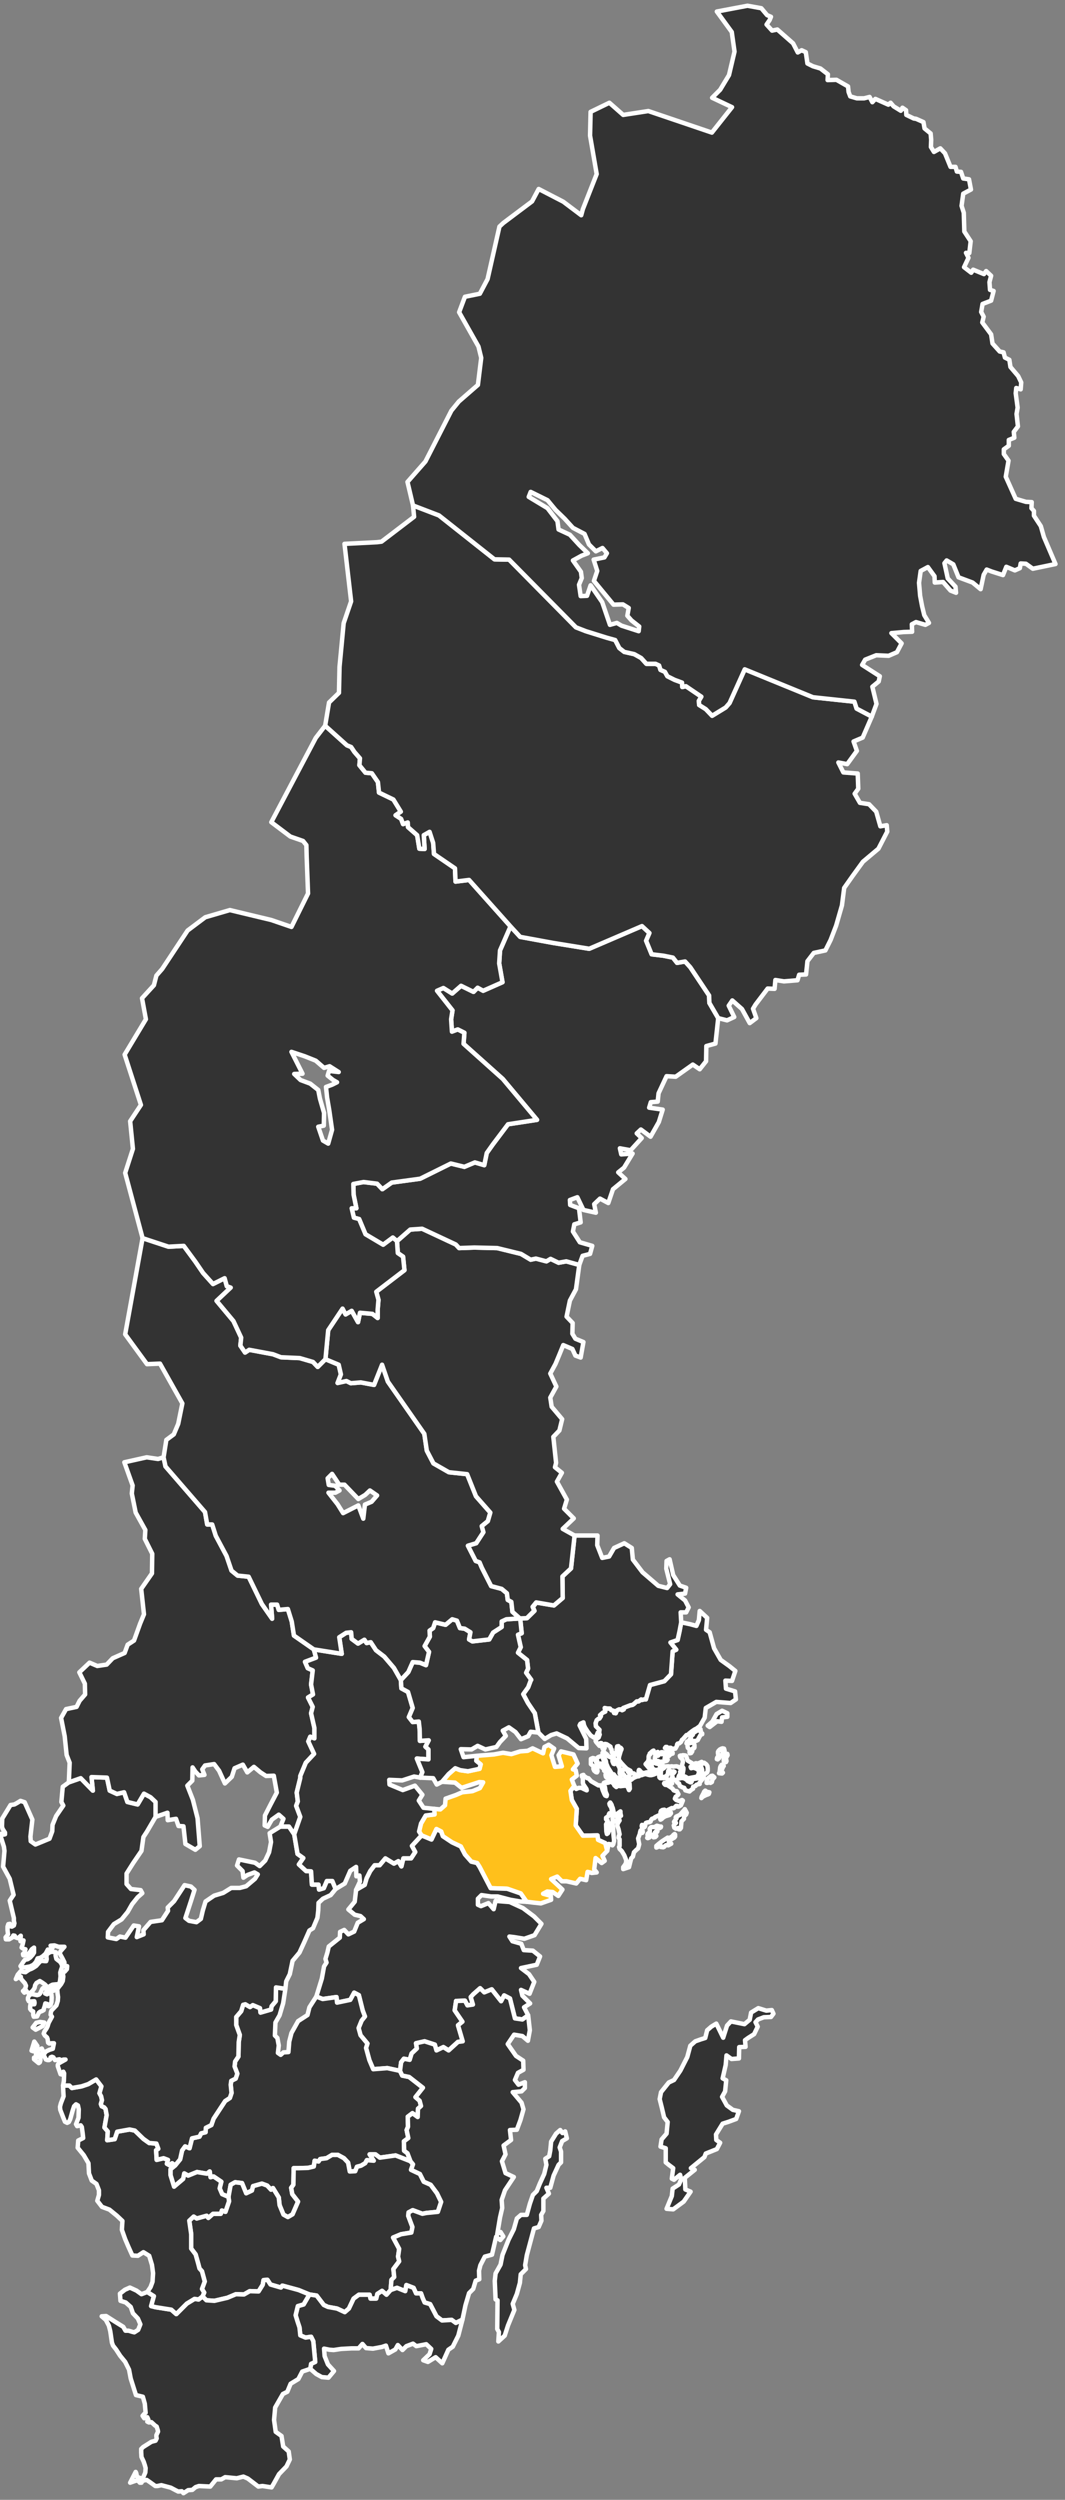 <?xml version="1.0" encoding="UTF-8" standalone="no"?>
<!DOCTYPE svg PUBLIC "-//W3C//DTD SVG 1.1//EN" "http://www.w3.org/Graphics/SVG/1.1/DTD/svg11.dtd">
<svg width="100%" height="100%" viewBox="0 0 240 563" version="1.1" xmlns="http://www.w3.org/2000/svg" xmlns:xlink="http://www.w3.org/1999/xlink" xml:space="preserve" xmlns:serif="http://www.serif.com/" style="fill-rule:evenodd;clip-rule:evenodd;stroke-linecap:square;stroke-linejoin:round;">
    <rect x="0" y="0" width="240" height="563" fill="#808080" stroke="none"/>
    <g id="AB">
        <path id="polygon89" d="M139.07,408.507L138.945,408.756L139.132,409.503L139.07,410.001L138.447,410.25L138.137,410.188L138.074,409.565L138.074,409.005L138.323,408.258L138.074,407.137L137.949,406.888L137.825,406.453L137.639,406.141L137.514,405.955L137.327,406.204L137.39,406.515L137.763,407.137L137.888,407.822L137.888,408.196L137.7,408.382L137.514,408.445L137.327,408.382L137.202,408.631L137.327,408.818L136.767,409.254L136.58,409.378L136.58,409.752L136.892,410.001L136.953,410.188L136.58,410.872L136.643,412.49L136.767,413.051L137.016,412.864L137.327,412.117L137.39,411.619L137.451,410.872L137.763,410.623L138.074,410.872L138.137,411.37L138.261,413.362L138.385,414.607L138.198,415.354L138.012,415.603L137.576,415.354L137.141,415.292L136.829,416.848L136.394,415.105L134.775,414.358L134.651,413.362L131.351,413.425L129.733,411.121L129.982,407.386L128.861,405.394L128.551,403.341L129.422,402.22L129.857,402.905L130.418,402.656L131.04,402.656L131.538,402.905L132.223,403.216L132.161,402.905L131.414,401.784L131.351,401.473L131.351,400.415L131.165,400.166L131.102,399.855L131.476,399.73L131.6,400.041L131.787,400.104L132.347,400.477L132.596,400.477L133.219,401.162L134.837,402.096L135.335,402.096L135.584,402.407L135.833,403.216L136.206,404.088L136.394,404.398L136.704,404.523L136.767,404.212L136.455,403.465L136.331,402.531L136.269,402.345L136.082,402.158L135.957,401.909L136.082,401.535L136.518,401.349L136.704,401.535L137.141,401.473L137.141,401.224L137.763,401.349L138.261,401.66L138.447,402.096L138.883,402.469L139.319,402.158L139.817,402.282L140.315,402.22L141.062,402.158L141.435,402.407L141.622,402.843L141.747,403.154L141.933,402.843L141.871,401.722L141.747,401.473L141.871,401.037L142.306,400.788L142.68,400.477L143.053,400.29L143.49,400.104L143.988,400.041L144.174,399.855L144.61,399.792L145.108,399.606L145.606,399.543L145.917,399.357L145.668,399.17L146.166,399.108L146.539,399.482L146.851,399.543L147.162,399.357L147.1,399.108L146.851,398.672L146.29,398.237L145.482,397.302L146.041,396.68L146.166,396.182L146.166,395.622L146.228,395.373L146.539,395.062L146.415,394.937L147.037,394.377L147.286,394.253L147.411,394.688L147.473,394.875L147.722,394.875L148.22,394.564L148.345,394.688L148.345,395.373L148.22,395.435L147.784,395.311L147.66,395.559L147.598,396.057L147.598,396.431L148.033,396.618L148.345,396.618L148.656,396.804L149.839,396.68L150.274,396.555L150.461,396.306L150.274,396.12L149.839,396.182L149.776,395.996L150.025,395.871L150.088,395.684L149.776,395.311L149.59,395.062L148.967,395.062L148.905,394.875L149.029,394.626L149.341,394.626L149.714,394.751L150.15,394.626L150.337,394.439L150.461,394.128L150.337,393.879L150.088,393.817L149.839,393.692L150.025,393.443L150.274,393.443L150.461,393.63L150.647,393.755L150.896,393.63L151.145,393.63L151.27,393.879L151.643,393.817L151.892,393.879L152.204,393.817L152.578,393.132L152.578,392.883L152.702,392.696L153.076,392.634L153.449,392.323L153.698,391.825L153.884,391.7L154.694,390.767L155.067,390.704L155.254,390.455L155.876,389.957L156.499,389.522L156.997,389.273L157.744,388.712L158.802,386.845L159.051,384.667L161.417,383.298L164.653,383.547L165.836,382.737L165.649,380.932L163.595,380.31L163.47,378.504L164.964,378.567L165.711,376.326L164.404,375.267L162.412,373.836L160.919,371.222L159.923,367.612L159.113,367.051L159.362,364.375L157.682,362.818L157.495,364.873L156.935,366.179L155.565,365.806L153.511,365.371L153.137,367.363L152.702,369.354L151.084,369.914L152.39,371.533L151.582,371.906L151.208,377.073L149.714,378.629L146.477,379.5L145.543,382.737L145.108,382.737L144.672,382.861L144.486,382.737L143.925,383.173L143.49,383.173L142.804,383.795L142.494,383.982L142.058,384.044L140.439,384.667L140.564,384.978L140.19,385.165L139.941,384.978L139.506,384.978L139.008,385.227L138.759,385.849L138.385,385.787L138.261,385.289L137.763,385.165L137.451,384.791L136.892,384.791L136.269,384.667L136.394,385.476L135.833,385.725L135.21,386.285L135.398,386.534L135.086,387.032L134.837,387.094L134.463,387.406L134.215,388.09L134.277,388.775L135.086,389.584L135.024,390.145L135.024,390.394L135.149,390.643L134.9,391.327L134.588,391.514L134.339,391.825L134.215,392.074L134.339,392.323L135.086,393.194L135.273,393.132L135.149,392.821L135.273,392.572L135.522,392.572L135.708,392.759L135.708,393.568L135.833,393.879L136.145,393.879L136.269,393.63L136.082,393.381L136.02,393.132L136.331,392.759L136.704,392.821L137.202,393.132L137.576,393.381L137.639,393.755L137.825,394.004L137.888,394.688L138.261,394.813L138.51,394.875L138.51,395.124L138.759,395.186L139.008,394.813L138.945,394.004L139.07,393.319L139.381,393.257L139.568,393.879L139.879,393.63L140.066,393.879L140.004,394.128L139.941,394.19L139.879,394.377L139.506,395.622L139.443,396.182L139.568,396.494L139.755,396.743L140.004,397.053L140.688,397.8L141.249,398.361L142.058,398.796L142.245,399.17L142.431,399.357L142.867,399.419L143.178,399.792L143.49,399.792L143.739,399.668L143.925,399.233L143.925,398.796L143.988,398.61L144.112,398.672L144.486,399.108L144.859,399.294L145.233,399.294L145.668,399.17L145.606,399.543L145.917,399.668L146.415,399.792L146.788,399.792L147.286,399.668L147.971,399.357L148.407,399.108L148.531,399.108L148.531,399.606L148.594,400.29L148.78,400.477L149.59,400.477L149.963,400.415L150.274,400.539L150.461,400.913L150.586,401.224L151.084,401.286L151.394,401.411L151.457,401.66L151.27,401.784L150.835,401.722L150.088,401.535L149.714,401.535L149.652,401.66L149.714,401.784L149.901,401.971L150.398,402.033L151.519,402.78L151.831,403.216L152.141,403.341L152.515,403.403L152.888,404.088L152.702,404.337L152.266,404.647L152.08,405.084L152.39,405.394L153.076,405.643L153.386,405.519L153.698,405.394L153.884,405.519L153.449,406.578L153.137,406.764L152.888,406.888L152.702,406.888L152.578,406.702L152.39,406.702L151.892,407.2L151.706,407.262L151.394,407.2L151.145,407.325L150.523,407.635L150.212,408.196L151.145,408.133L151.208,408.382L150.896,408.756L149.901,409.067L149.403,409.378L149.092,409.69L148.843,409.814L148.78,409.627L148.78,409.378L149.092,409.067L149.341,408.88L149.341,408.756L149.216,408.569L149.341,408.32L149.59,408.196L149.776,408.133L149.963,407.947L149.963,407.76L149.714,407.573L149.278,407.635L148.967,407.822L148.843,408.133L148.967,408.32L148.905,408.569L148.531,408.818L147.598,409.254L147.473,409.441L146.913,409.627L146.726,409.876L146.602,410.25L146.353,410.374L145.855,410.437L145.543,410.561L145.419,410.935L145.357,411.308L145.233,411.494L144.984,411.433L144.921,411.059L144.672,410.997L144.61,411.246L144.796,412.241L144.859,412.615L144.735,412.802L144.61,412.802L144.486,412.429L144.361,412.241L144.237,412.678L144.174,413.051L143.8,414.047L144.049,415.354L143.8,416.288L143.365,416.661L142.867,417.159L142.618,418.155L142.245,418.529L141.747,420.521L140.439,420.956L140.439,420.521L140.813,420.023L141.062,419.586L141.124,418.964L140.688,417.844L140.128,416.91L139.63,416.412L139.506,415.976L139.63,415.727L139.63,414.233L139.381,413.86L139.443,413.549L139.63,413.113L139.381,411.931L139.132,411.246L139.132,410.872L139.381,410.374L139.63,410.001L139.506,409.565L139.63,409.067L139.941,408.943L139.817,408.382L139.817,407.947L139.07,408.507Z" style="fill:rgb(51,51,51);stroke:white;stroke-width:1px;"/>
        <path id="polygon91" d="M153.574,398.547L153.574,398.859L153.262,399.045L153.449,399.17L153.386,399.357L153.013,399.917L152.888,400.29L153.076,400.539L153.698,400.415L154.258,400.539L154.756,400.851L154.943,401.1L155.565,401.411L155.752,401.411L155.876,401.224L155.565,400.975L155.565,400.788L157.059,400.539L158.49,400.104L158.615,400.29L157.619,401.535L157.682,401.784L157.308,401.847L156.935,401.971L156.748,402.22L156.188,402.407L156.188,402.843L155.876,403.029L155.565,403.278L155.378,403.465L154.445,403.216L154.196,402.656L153.76,402.531L153.2,402.22L153.013,401.66L152.639,401.473L152.204,400.851L151.519,400.851L151.27,400.664L151.394,400.477L151.582,400.29L151.457,399.73L151.519,399.543L151.831,399.294L152.017,399.045L151.768,398.921L151.394,398.984L151.145,398.859L150.586,398.796L150.523,399.419L150.398,399.73L150.15,399.979L149.714,400.228L149.216,400.166L148.967,400.041L148.905,399.855L148.905,399.543L148.967,398.61L149.465,398.298L149.652,398.174L149.714,397.863L150.586,397.8L150.959,397.863L151.394,397.8L151.706,397.863L152.453,397.8L152.888,397.925L153.574,398.547Z" style="fill:rgb(51,51,51);stroke:white;stroke-width:1px;"/>
        <path id="polygon93" d="M153.76,397.302L153.698,397.614L153.76,397.8L153.884,397.988L154.009,398.174L154.009,398.547L153.823,399.606L153.823,399.917L154.072,400.104L154.382,400.104L155.129,400.539L155.503,400.415L156.561,400.228L157.059,400.104L157.308,399.792L157.495,399.294L157.495,398.984L157.308,398.547L156.81,398.298L156.25,398.112L155.752,398.237L155.627,397.925L156.063,397.863L156.499,397.8L156.748,397.863L156.935,397.8L157.184,397.614L157.184,397.365L156.997,397.116L156.748,397.116L156.374,397.365L154.943,396.494L154.631,395.498L154.507,395.373L154.072,395.311L153.823,395.311L153.574,395.435L153.386,395.373L153.2,395.435L153.262,395.684L153.386,395.871L153.635,395.996L153.76,396.245L153.884,396.555L153.884,396.929L153.76,397.302Z" style="fill:rgb(51,51,51);stroke:white;stroke-width:1px;"/>
        <path id="polygon95" d="M139.319,400.415L138.759,400.228L138.447,399.792L138.323,399.606L137.949,399.606L137.576,398.984L137.016,398.112L136.643,397.241L136.518,396.555L135.957,395.435L135.833,395L135.771,394.813L135.833,394.688L136.082,394.502L136.394,394.875L136.704,395.062L137.141,395.559L137.514,395.747L137.7,395.622L138.137,395.808L138.572,396.245L138.447,396.306L138.261,396.306L138.012,396.431L138.012,396.68L138.261,397.241L138.447,397.302L138.634,397.178L138.572,396.929L138.696,396.804L139.257,397.427L139.319,397.614L139.568,397.988L139.692,398.547L139.63,399.108L139.63,399.419L139.817,399.606L139.941,399.917L139.755,400.228L139.319,400.415Z" style="fill:rgb(51,51,51);stroke:white;stroke-width:1px;"/>
        <path id="polygon97" d="M136.455,398.921L136.518,399.482L136.455,399.73L136.518,400.104L136.643,400.29L136.953,400.477L137.763,400.913L138.634,401.535L139.443,401.535L139.692,401.598L139.879,401.722L140.439,401.909L141,401.66L141.062,401.535L141,401.224L140.315,400.913L140.377,400.788L140.128,400.726L139.568,400.913L139.319,400.851L138.821,400.664L138.074,400.228L137.639,399.855L137.078,399.792L136.643,398.237L135.708,395.498L135.459,395.498L135.086,395.622L134.775,395.747L134.463,396.057L134.526,396.494L134.651,396.867L134.712,397.116L134.961,397.241L135.149,397.241L135.335,397.178L135.647,398.049L135.896,398.237L136.206,398.174L136.269,398.486L136.145,398.796L136.455,398.921Z" style="fill:rgb(51,51,51);stroke:white;stroke-width:1px;"/>
        <path id="polygon99" d="M156.499,393.008L156.312,392.51L156.437,392.198L156.623,392.074L156.872,392.074L157.246,391.887L157.433,391.514L157.744,390.953L157.931,390.643L158.241,390.58L158.241,390.394L157.993,390.269L157.931,389.833L157.682,389.833L157.619,389.708L157.868,389.459L157.619,389.335L157.308,389.584L157.059,389.771L156.188,390.331L156.125,390.704L155.752,391.016L155.627,391.202L155.69,391.451L155.441,391.7L155.503,391.825L155.814,391.825L155.939,391.949L155.876,392.261L155.627,392.572L155.378,392.447L155.316,392.198L155.067,392.136L154.818,392.261L154.694,392.634L154.88,392.759L154.943,392.945L154.943,393.319L155.005,393.63L155.254,393.879L155.441,394.128L155.378,394.626L155.441,394.875L155.752,394.813L156.001,394.439L156.001,393.941L156.125,393.755L156.374,393.755L156.499,393.568L156.499,393.008Z" style="fill:rgb(51,51,51);stroke:white;stroke-width:1px;"/>
        <path id="polygon101" d="M154.133,409.627L154.133,409.129L154.631,408.631L154.756,408.258L154.32,407.449L154.32,407.511L153.2,408.756L152.39,409.129L152.266,409.316L152.453,409.378L152.453,409.503L151.892,410.312L151.955,410.499L152.266,410.437L152.329,410.561L152.204,410.686L152.017,410.872L151.831,411.121L151.955,411.619L152.329,411.868L152.827,411.682L152.951,411.992L153.2,411.992L153.449,411.682L153.574,410.188L154.133,409.627Z" style="fill:rgb(51,51,51);stroke:white;stroke-width:1px;"/>
        <path id="polygon103" d="M160.545,387.716L159.486,388.651L159.923,388.961L161.603,387.655L162.599,387.779L162.723,386.783L163.906,386.659L163.906,385.849L162.723,385.289L161.478,386.036L160.545,387.716Z" style="fill:rgb(51,51,51);stroke:white;stroke-width:1px;"/>
        <path id="polygon105" d="M150.15,415.541L150.586,415.603L151.27,415.229L151.021,414.98L150.71,414.794L150.896,414.482L151.955,413.86L152.141,413.611L152.141,413.176L152.017,413.051L151.768,413.237L151.519,413.549L150.835,413.984L150.461,413.86L149.216,414.67L148.967,414.856L148.407,415.292L147.909,415.727L147.909,416.101L148.096,416.039L148.407,415.852L148.78,415.478L148.905,415.665L148.905,415.976L149.465,416.039L149.714,415.914L149.901,415.665L150.15,415.541Z" style="fill:rgb(51,51,51);stroke:white;stroke-width:1px;"/>
        <path id="polygon107" d="M146.851,413.176L147.037,413.3L147.1,413.611L147.286,413.798L147.66,413.735L147.909,413.486L147.66,412.988L147.598,412.678L147.784,412.49L148.033,412.615L148.158,412.429L148.096,412.117L148.282,411.743L148.594,411.743L148.905,411.557L148.967,411.37L148.718,411.37L148.033,411.184L147.473,411.494L146.788,411.494L146.602,411.619L146.415,411.868L146.415,411.992L146.477,412.304L146.415,412.553L145.98,412.988L145.917,413.176L145.98,413.611L145.855,413.923L145.98,413.984L146.29,413.86L146.477,413.674L146.664,413.3L146.851,413.176Z" style="fill:rgb(51,51,51);stroke:white;stroke-width:1px;"/>
        <path id="polygon109" d="M159.486,398.796L159.362,399.17L159.051,399.419L158.49,399.792L158.304,399.855L158.117,399.792L158.241,399.045L158.241,398.61L158.055,398.049L157.433,397.116L158.117,396.804L158.429,397.178L158.678,396.992L159.176,397.365L159.425,397.739L159.486,398.237L159.486,398.796Z" style="fill:rgb(51,51,51);stroke:white;stroke-width:1px;"/>
        <path id="polygon111" d="M133.904,398.796L134.277,399.108L134.526,399.17L134.651,398.921L134.588,398.423L134.651,398.174L134.775,397.925L134.712,397.614L134.526,397.427L134.215,396.555L133.966,396.306L133.904,395.996L133.592,395.933L133.157,396.12L133.157,397.302L133.592,397.676L133.779,397.988L133.717,398.361L133.904,398.796Z" style="fill:rgb(51,51,51);stroke:white;stroke-width:1px;"/>
        <path id="polygon113" d="M147.286,396.929L147.847,397.178L148.469,397.302L148.656,397.302L148.967,397.241L149.278,397.302L149.278,397.551L149.154,397.614L148.843,397.614L148.718,397.739L148.78,397.863L148.905,398.049L148.78,398.237L148.531,398.423L148.158,398.61L147.722,398.61L147.224,398.486L146.913,397.988L146.851,397.739L146.851,397.427L146.664,397.241L146.415,397.178L146.353,396.992L146.415,396.804L146.539,396.68L146.851,396.743L147.286,396.929Z" style="fill:rgb(51,51,51);stroke:white;stroke-width:1px;"/>
        <path id="polygon115" d="M141.809,399.792L141.747,400.166L141.435,400.477L141.124,400.415L140.813,399.979L140.253,399.294L140.253,399.045L140.377,398.672L140.502,398.486L140.937,398.423L141.249,398.547L141.56,399.108L141.747,399.233L141.996,399.233L141.996,399.482L141.871,399.606L141.809,399.792Z" style="fill:rgb(51,51,51);stroke:white;stroke-width:1px;"/>
        <path id="polygon117" d="M161.79,394.564L161.915,394.315L162.225,394.004L162.599,393.817L162.848,393.755L163.159,393.817L163.221,394.004L163.284,394.315L163.097,394.502L162.848,394.564L162.848,395L162.537,395.373L162.225,395.622L162.101,395.808L162.039,395.996L161.727,396.245L161.541,396.182L161.603,395.871L161.852,395.498L161.852,395.186L161.79,394.875L161.79,394.564Z" style="fill:rgb(51,51,51);stroke:white;stroke-width:1px;"/>
        <path id="polygon119" d="M160.98,400.29L160.545,400.788L160.421,401.349L160.109,401.535L159.798,401.411L159.486,401.535L159.237,401.535L159.237,401.162L159.425,400.664L159.674,400.415L160.233,399.979L160.545,399.917L160.98,400.29Z" style="fill:rgb(51,51,51);stroke:white;stroke-width:1px;"/>
        <path id="polygon121" d="M163.221,396.804L163.097,396.618L163.097,395.871L162.972,395.622L163.284,395.435L163.346,395.124L163.533,394.937L163.906,395L163.968,395.311L163.595,395.933L163.719,396.618L163.595,396.867L163.221,396.804Z" style="fill:rgb(51,51,51);stroke:white;stroke-width:1px;"/>
        <path id="polygon123" d="M159.113,403.403L159.051,403.839L159.549,403.59L159.86,403.651L159.735,404.025L159.486,404.149L159.113,404.274L158.739,404.461L158.366,404.647L158.055,404.959L158.117,404.647L158.553,403.839L158.678,403.527L158.927,403.278L159.113,403.403Z" style="fill:rgb(51,51,51);stroke:white;stroke-width:1px;"/>
        <path id="polygon125" d="M162.848,398.174L162.599,398.672L162.661,398.921L162.91,399.233L162.723,399.419L162.039,399.357L162.163,399.108L162.225,398.61L162.288,398.049L162.412,397.739L162.661,397.427L162.848,397.427L163.035,397.49L163.097,397.739L162.848,397.925L162.848,398.174Z" style="fill:rgb(51,51,51);stroke:white;stroke-width:1px;"/>
        <path id="polygon127" d="M151.145,395.062L151.582,394.937L151.582,394.751L151.27,394.626L151.021,394.377L150.835,394.439L150.647,394.626L150.586,394.875L150.461,395.311L150.71,395.498L151.145,395.062Z" style="fill:rgb(51,51,51);stroke:white;stroke-width:1px;"/>
    </g>
    <path id="C" d="M129.484,345.825L128.675,353.232L126.745,355.037L126.808,359.892L124.847,361.573L120.894,360.92L120.085,361.915L120.459,362.787L118.778,364.436L117.222,364.499L117.564,367.829L116.724,368.171L117.346,370.972L116.724,372.217L118.778,373.867L118.996,375.796L118.56,376.73L119.712,378.317L119.649,378.317L119.027,379.998L117.907,381.554L118.965,383.546L120.521,385.849L121.33,390.206L122.762,391.638L124.193,390.767L125.438,390.393L127.804,391.514L130.418,393.692L132.161,393.754L132.099,391.638L130.605,388.588L130.791,388.214L131.476,387.903L131.601,388.526L131.85,389.086L132.41,389.957L133.095,390.829L133.841,391.327L134.215,391.265L134.464,390.829L134.713,390.206L135.024,390.144L135.086,389.584L134.277,388.775L134.215,388.09L134.464,387.405L134.837,387.094L135.086,387.032L135.398,386.534L135.211,386.285L135.833,385.725L136.394,385.476L136.269,384.666L136.892,384.791L137.452,384.791L137.763,385.164L138.261,385.289L138.385,385.787L138.759,385.849L139.008,385.227L139.506,384.978L139.942,384.978L140.191,385.164L140.564,384.978L140.44,384.666L142.058,384.044L142.494,383.982L142.805,383.795L143.49,383.173L143.925,383.173L144.486,382.737L144.672,382.861L145.108,382.737L145.544,382.737L146.477,379.5L149.714,378.629L151.208,377.072L151.582,371.906L152.391,371.533L151.084,369.914L152.702,369.354L153.138,367.362L153.511,365.37L153.387,363.129L154.632,363.129L155.192,362.009L154.383,360.453L152.702,359.083L154.383,358.897L154.632,357.589L153.2,357.091L151.706,354.726L150.897,351.178L150.212,351.552L150.15,353.294L151.021,356.78L150.337,357.652L148.345,357.154L144.797,354.104L142.618,351.24L142.369,348.626L140.689,347.568L138.385,348.626L137.265,350.556L135.709,350.867L134.588,348.003L134.651,345.825L129.484,345.825Z" style="fill:rgb(51,51,51);stroke:white;stroke-width:1px;"/>
    <path id="D" d="M106.204,419.276L107.511,419.586L108.071,420.458L110.561,425.251L114.296,425.376L117.346,426.434L118.653,428.301L120.147,428.488L121.89,428.674L124.193,427.866L124.131,426.994L122.388,426.496L123.322,425.998L124.567,426.123L125.812,426.994L126.745,425.562L125.687,424.566L124.193,423.197L125.563,422.637L126.62,423.695L127.679,423.695L129.857,424.193L130.729,423.135L132.098,423.446L132.41,421.578L132.97,421.703L133.343,421.827L134.463,421.703L133.904,421.019L134.214,418.466L135.584,419.586L136.269,419.089L135.771,417.968L136.829,416.848L136.394,415.105L134.775,414.358L134.651,413.362L131.351,413.425L129.733,411.121L129.982,407.386L128.861,405.394L128.551,403.341L129.422,402.22L128.861,400.788L129.982,399.917L129.733,398.672L129.11,398.486L130.169,397.178L129.235,395.124L126.434,394.439L125.874,395.311L126.62,397.8L125.065,397.925L124.255,395.311L124.878,393.817L123.633,392.945L122.699,393.443L122.388,394.875L120.022,393.755L118.902,394.315L117.222,394.439L115.23,395.062L113.363,394.751L111.308,395.124L107.449,395.435L107.324,396.555L108.32,397.365L108.071,398.361L105.457,398.921L103.714,398.672L102.593,398.237L101.1,399.543L99.606,401.286L102.532,401.473L104.026,402.656L108.009,401.349L108.881,401.411L108.134,402.718L106.453,403.403L104.15,403.651L102.718,404.274L100.415,405.084L100.291,406.578L99.232,407.511L97.863,407.386L97.926,408.631L95.934,408.88L94.875,410.686L94.44,412.49L94.999,413.362L97.24,414.296L98.361,411.931L99.419,412.49L99.793,413.549L101.847,414.919L103.838,415.852L104.773,417.657L106.204,419.276Z" style="fill:rgb(255,192,27);stroke:white;stroke-width:1px;"/>
    <path id="E" d="M82.239,454.134L81.493,455.067L80.807,456.748L81.244,458.366L82.799,460.234L82.488,461.23L83.235,463.968L84.107,466.022L87.281,465.773L90.144,466.396L90.393,464.466L91.016,463.657L92.323,463.906L92.759,462.475L93.942,461.354L93.755,460.171L95.685,459.736L97.987,460.483L98.361,461.789L99.917,461.042L101.1,461.789L103.216,459.86L104.275,459.736L103.216,456.125L104.212,455.316L102.469,452.764L102.781,450.648L104.773,450.585L105.332,451.644L106.577,451.456L106.079,449.776L106.64,449.154L108.196,447.784L109.13,448.718L110.81,448.033L112.926,450.71L113.612,449.403L114.918,450.087L116.039,454.569L117.72,454.818L119.026,453.885L118.093,452.079L119.463,451.207L117.72,449.465L117.408,448.158L119.338,449.029L120.396,446.352L119.214,444.609L117.408,443.24L120.957,442.493L121.704,440.626L120.085,439.319L118.03,439.195L117.471,437.762L115.479,437.203L114.794,436.144L115.852,436.268L118.155,436.642L120.459,435.833L122.014,433.281L120.334,431.6L117.844,429.733L114.856,428.364L111.681,428.115L111.246,429.982L110.063,428.613L108.383,429.297L107.698,428.986L107.698,427.617L108.507,426.807L110.685,427.119L112.179,427.119L115.043,427.866L117.222,428.239L118.653,428.301L117.346,426.434L114.296,425.376L110.561,425.251L108.071,420.458L107.511,419.586L106.204,419.276L104.773,417.657L103.838,415.852L101.847,414.919L99.793,413.549L99.419,412.49L98.361,411.931L97.24,414.296L94.999,413.362L92.821,415.727L93.568,417.097L92.634,418.529L90.891,418.529L90.456,420.333L89.771,419.151L88.775,419.711L86.846,418.529L85.538,420.084L84.418,420.084L83.422,421.392L82.613,423.011L82.177,424.504L80.248,425.625L79.936,428.301L78.505,430.044L79.936,431.227L81.244,431.538L81.991,432.223L80.621,433.032L79.811,435.024L78.505,435.646L77.571,434.65L76.637,435.086L76.575,436.393L74.085,438.385L73.774,439.754L73.338,441.186L73.587,441.995L73.027,442.867L72.529,445.605L71.284,449.652L72.715,450.212L75.828,449.776L75.952,451.021L78.94,450.399L79.811,448.78L80.87,449.34L81.742,452.826L82.239,454.134Z" style="fill:rgb(51,51,51);stroke:white;stroke-width:1px;"/>
    <path id="F" d="M81.742,452.826L80.87,449.34L79.811,448.78L78.94,450.399L75.952,451.021L75.828,449.776L72.715,450.212L71.284,449.652L69.728,452.079L69.292,453.822L67.176,455.191L65.682,457.868L65.184,459.797L64.997,462.163L63.876,462.226L63.254,462.785L62.631,462.35L62.819,460.669L62.507,458.989L61.947,458.428L62.072,455.503L63.005,453.885L63.815,451.146L64.313,447.909L62.196,447.597L62.134,450.71L61.2,451.83L61.076,452.577L58.71,453.262L58.586,452.266L56.968,451.581L56.345,452.017L55.286,451.395L54.788,451.519L54.353,452.95L53.233,454.258L53.233,456.063L54.042,458.304L53.793,459.922L53.731,463.159L52.984,464.279L52.859,465.4L53.482,467.018L53.108,468.138L52.112,468.636L51.988,469.508L52.174,471.375L51.801,472.496L50.743,473.181L48.129,477.165L47.631,478.596L46.386,479.218L46.323,480.214L45.327,480.463L44.954,481.21L43.273,481.584L42.713,483.824L41.717,483.389L41.033,484.322L40.596,486.314L39.476,487.684L38.418,488.555L38.418,489.863L39.227,492.477L41.282,490.734L41.531,489.489L42.402,489.987L44.394,489.178L46.635,489.551L47.257,489.053L47.443,490.361L48.129,490.174L49.872,491.357L49.498,492.851L50.058,494.157L51.49,494.78L51.988,492.041L52.984,491.481L54.539,491.667L55.474,493.971L56.78,493.349L57.029,492.353L59.021,491.792L60.204,492.228L61.076,493.161L61.511,492.788L62.819,494.904L63.005,496.647L63.876,498.764L64.872,499.324L65.931,498.702L67.176,495.838L65.868,494.157L65.619,492.726L66.117,492.041L66.18,488.306L67.238,488.306L69.417,488.244L70.723,487.933L70.911,486.626L71.782,486.812L72.156,486.253L73.587,486.065L74.832,485.318L76.139,485.318L77.509,486.065L78.442,487.061L78.815,489.053L80.06,488.991L80.434,487.995L81.368,487.746L82.301,487.186L82.675,486.502L84.231,486.626L83.297,485.194L84.605,485.194L85.601,485.941L89.148,485.443L92.51,486.751L91.825,484.945L91.078,484.385L91.016,482.269L92.012,481.522L91.638,479.716L91.95,478.969L91.887,476.728L92.946,475.92L94.128,476.791L94.191,474.924L94.875,474.301L94.564,473.118L93.63,472.309L95.311,470.193L92.199,467.765L90.642,467.454L90.144,466.396L87.281,465.773L84.107,466.022L83.235,463.968L82.488,461.23L82.799,460.234L81.244,458.366L80.807,456.748L81.493,455.067L82.239,454.134L81.742,452.826Z" style="fill:rgb(51,51,51);stroke:white;stroke-width:1px;"/>
    <path id="G" d="M80.06,488.991L78.815,489.053L78.442,487.061L77.509,486.065L76.139,485.318L74.832,485.318L73.587,486.065L72.156,486.253L71.782,486.812L70.911,486.626L70.723,487.933L69.417,488.244L67.238,488.306L66.18,488.306L66.117,492.041L65.619,492.726L65.868,494.157L67.176,495.838L65.931,498.702L64.872,499.324L63.876,498.764L63.005,496.647L62.819,494.904L61.511,492.788L61.076,493.161L60.204,492.228L59.021,491.792L57.029,492.353L56.78,493.349L55.474,493.971L54.539,491.667L52.984,491.481L51.988,492.041L51.49,494.78L51.614,495.776L50.805,498.141L49.996,497.83L49.747,498.577L48.004,498.577L46.945,499.51L46.572,499.012L44.331,499.635L43.647,499.2L42.651,500.133L43.086,503.183L43.086,506.42L44.082,507.727L44.643,509.719L44.954,510.902L45.514,511.524L46.137,513.827L45.514,515.508L46.012,516.317L45.639,517.188L46.51,518.06L48.315,518.184L51.241,517.5L53.17,516.69L54.976,516.753L56.282,516.006L58.274,516.068L59.208,514.574L59.395,513.516L60.266,513.454L60.951,514.512L63.317,515.196L63.627,514.761L67.3,515.757L69.728,516.753L71.346,517.002L72.964,519.118L73.899,519.554L75.952,519.927L77.695,520.737L78.629,519.927L79.687,517.686L80.87,516.815L83.297,516.815L83.484,517.686L84.791,517.686L85.04,516.629L86.099,515.943L87.095,516.815L88.028,515.757L88.215,513.454L88.838,512.831L88.65,511.026L89.958,509.284L89.709,508.225L89.958,506.482L88.589,503.93L90.393,503.183L92.697,502.81L92.946,501.565L92.012,499.075L92.074,498.266L93.008,497.768L95.187,498.577L96.12,498.39L98.672,498.141L99.419,495.9L98.485,493.971L97.054,492.041L95.497,491.357L94.626,489.614L92.634,488.68L93.07,487.435L92.51,486.751L89.148,485.443L85.601,485.941L84.605,485.194L83.297,485.194L84.231,486.626L82.675,486.502L82.301,487.186L81.368,487.746L80.434,487.995L80.06,488.991Z" style="fill:rgb(51,51,51);stroke:white;stroke-width:1px;"/>
    <g id="H">
        <path id="polygon75" d="M98.672,498.141L96.12,498.39L95.187,498.577L93.008,497.768L92.074,498.266L92.012,499.075L92.946,501.565L92.697,502.81L90.393,503.183L88.589,503.93L89.958,506.482L89.709,508.225L89.958,509.284L88.65,511.026L88.838,512.831L88.215,513.454L88.028,515.757L89.46,515.259L91.327,516.006L91.576,514.637L93.195,515.259L93.755,516.504L94.875,516.504L95.248,517.562L95.685,518.558L96.93,518.931L98.361,521.67L99.606,522.604L101.785,522.48L102.718,523.164L104.212,522.417L104.897,519.18L105.706,516.441L106.64,515.508L107.2,513.641L108.009,513.329L107.947,511.4L108.258,510.155L109.254,508.225L110.873,507.79L111.806,503.743L112.74,504.49L113.424,503.681L112.802,502.686L112.055,503.183L112.677,499.449L113.175,497.27L113.051,495.465L113.798,493.286L115.79,490.298L113.922,489.427L113.114,486.751L113.922,485.194L113.487,483.202L115.167,481.957L114.918,479.716L116.475,479.654L117.284,477.475L117.969,475.048L117.533,473.554L115.541,471.189L117.533,471.002L118.28,470.255L118.28,468.948L116.848,469.508L116.039,468.45L116.724,466.832L117.969,466.147L117.906,464.093L116.288,463.034L114.42,460.358L115.852,458.242L117.72,458.553L118.965,459.611L119.4,457.246L119.026,453.885L117.72,454.818L116.039,454.569L114.918,450.087L113.612,449.403L112.926,450.71L110.81,448.033L109.13,448.718L108.196,447.784L106.64,449.154L106.079,449.776L106.577,451.456L105.332,451.644L104.773,450.585L102.781,450.648L102.469,452.764L104.212,455.316L103.216,456.125L104.275,459.736L103.216,459.86L101.1,461.789L99.917,461.042L98.361,461.789L97.987,460.483L95.685,459.736L93.755,460.171L93.942,461.354L92.759,462.475L92.323,463.906L91.016,463.657L90.393,464.466L90.144,466.396L90.642,467.454L92.199,467.765L95.311,470.193L93.63,472.309L94.564,473.118L94.875,474.301L94.191,474.924L94.128,476.791L92.946,475.92L91.887,476.728L91.95,478.969L91.638,479.716L92.012,481.522L91.016,482.269L91.078,484.385L91.825,484.945L92.51,486.751L93.07,487.435L92.634,488.68L94.626,489.614L95.497,491.357L97.054,492.041L98.485,493.971L99.419,495.9L98.672,498.141Z" style="fill:rgb(51,51,51);stroke:white;stroke-width:1px;"/>
        <path id="polygon77" d="M111.681,512.022L111.495,513.703L111.681,517.874L112.118,518.06L112.055,524.533L112.428,525.219L112.304,527.335L113.736,526.027L114.483,523.725L115.914,520.239L115.541,518.869L116.475,516.629L117.159,514.139L117.346,512.209L118.528,511.026L118.342,510.155L118.716,507.914L120.334,501.876L121.392,501.565L122.014,500.133L121.953,498.826L122.45,497.955L122.45,495.153L123.695,494.033L123.135,492.726L124.006,492.726L124.753,489.987L125.874,487.559L126.434,486.999L126.434,484.571L126.123,483.638L126.683,482.206L127.741,481.584L127.367,480.028L126.745,480.401L126.247,479.716L125.314,480.526L124.193,482.331L124.006,484.322L123.757,485.63L122.886,486.19L123.135,487.559L122.637,489.614L121.641,491.792L120.957,493.473L120.085,494.345L119.4,496.336L118.716,498.826L117.408,498.826L116.475,499.635L115.79,502.063L114.607,504.428L113.238,507.851L112.802,510.031L111.681,512.022Z" style="fill:rgb(51,51,51);stroke:white;stroke-width:1px;"/>
    </g>
    <path id="I" d="M159.362,457.246L160.296,456.436L161.417,455.752L162.972,458.926L163.844,456.187L164.715,455.254L167.766,455.876L168.948,454.881L169.26,453.262L170.878,452.266L172.683,452.826L173.927,452.701L174.301,453.511L173.741,454.258L172.123,454.32L170.815,454.818L170.255,455.44L170.753,456.436L169.944,458.117L168.574,458.989L167.89,459.487L168.015,460.981L166.582,461.042L166.521,463.595L164.84,463.719L163.719,462.91L163.533,465.089L162.848,468.077L163.657,468.512L163.408,471.002L162.723,472.247L163.782,474.177L165.151,475.173L166.521,475.483L165.898,477.226L164.217,477.849L162.848,478.285L161.354,480.712L161.417,481.957L162.288,482.58L161.541,484.012L159.051,485.008L158.739,485.816L155.69,488.306L156.561,488.68L154.32,490.485L154.445,493.1L155.627,493.598L154.071,495.838L151.706,497.581L150.212,497.457L151.394,494.594L151.582,492.912L153.013,491.979L153.511,490.796L153.262,489.8L151.892,490.92L151.394,490.672L151.706,488.306L150.71,487.559L150.025,486.999L150.025,483.824L148.843,483.451L149.092,481.833L150.212,480.526L150.461,477.912L149.652,476.853L149.154,474.737L148.656,472.745L148.967,471.189L150.71,469.01L151.892,468.45L153.325,466.334L154.88,463.283L155.565,460.732L156.686,459.736L157.931,459.299L158.927,458.989L159.362,457.246Z" style="fill:rgb(51,51,51);stroke:white;stroke-width:1px;"/>
    <path id="K" d="M69.915,533.497L71.284,534.68L72.529,535.364L74.023,535.489L75.268,533.995L73.899,532.501L73.152,530.634L73.027,528.953L74.272,529.202L75.205,529.264L76.886,529.015L79.189,528.891L80.807,528.891L81.679,527.895L82.488,528.829L84.044,528.953L86.036,528.58L86.97,528.268L87.53,530.011L89.087,529.14L89.646,528.144L90.705,529.264L91.576,528.393L93.07,527.833L93.817,528.393L96.058,527.957L97.179,529.015L96.805,530.198L95.373,531.568L96.432,531.941L98.174,530.882L99.668,532.252L101.038,529.202L102.034,528.517L103.279,526.027L104.212,522.417L102.718,523.164L101.785,522.48L99.606,522.604L98.361,521.67L96.93,518.931L95.685,518.558L95.248,517.562L94.875,516.504L93.755,516.504L93.195,515.259L91.576,514.637L91.327,516.006L89.46,515.259L88.028,515.757L87.095,516.815L86.099,515.943L85.04,516.629L84.791,517.686L83.484,517.686L83.297,516.815L80.87,516.815L79.687,517.686L78.629,519.927L77.695,520.737L75.952,519.927L73.899,519.554L72.964,519.118L71.346,517.002L69.728,516.753L68.421,518.994L67.113,519.367L66.615,521.421L67.051,522.853L67.487,524.16L67.674,525.966L68.856,526.464L70.101,526.276L70.599,527.272L71.035,531.941L70.101,532.376L69.915,533.497Z" style="fill:rgb(51,51,51);stroke:white;stroke-width:1px;"/>
    <path id="M" d="M56.282,516.006L58.274,516.068L59.208,514.574L59.395,513.516L60.266,513.454L60.951,514.512L63.317,515.196L63.627,514.761L67.3,515.757L69.728,516.753L68.421,518.994L67.113,519.367L66.615,521.421L67.051,522.853L67.487,524.16L67.674,525.966L68.856,526.464L70.101,526.276L70.599,527.272L71.035,531.941L70.101,532.376L69.915,533.497L68.109,534.119L67.238,535.8L65.495,536.858L64.748,538.664L63.752,539.162L62.009,542.211L61.76,545.013L62.134,547.689L63.441,548.623L63.815,550.988L65.06,552.109L65.309,553.914L64.562,555.47L62.88,557.213L61.636,559.454L61.2,560.201L59.146,559.889L58.213,560.014L55.847,558.209L54.851,557.773L53.357,558.146L50.743,557.897L49.872,558.395L48.688,558.395L47.382,560.014L44.829,559.889L44.082,560.138L43.335,560.761L42.402,560.823L41.343,561.508L40.97,561.072L40.161,561.134L39.663,560.885L38.48,560.263L36.364,559.703L35.492,559.889L34.994,559.889L33.874,559.08L33.065,558.52L32.38,558.644L32.006,558.831L31.882,559.142L31.508,559.142L31.198,558.769L30.761,558.644L29.33,559.142L30.575,556.715L30.7,556.964L30.886,557.836L31.571,558.085L32.131,558.209L32.38,557.711L32.753,556.84L32.816,555.844L32.629,555.158L32.38,554.412L31.882,553.354L31.82,552.295L31.82,551.548L32.255,551.113L33.439,550.366L34.123,549.93L35.057,549.681L35.306,549.183L35.243,548.748L35.243,548.436L35.617,547.627L35.555,547.315L35.306,546.507L34.932,546.258L34.123,545.511L33.563,545.573L33.19,545.386L33.439,544.95L33.19,544.39L32.504,544.639L32.131,544.079L32.504,543.643L32.816,543.394L32.629,541.34L32.194,539.784L30.637,539.411L29.455,535.676L29.081,533.684L28.21,531.941L27.089,530.572L26.155,529.14L25.471,528.268L25.222,527.584L24.849,525.031L24.537,523.786L23.853,522.48L22.918,521.67L23.914,521.608L25.969,522.915L27.774,524.035L28.272,524.907L28.957,524.907L29.766,525.156L30.264,525.28L31.135,524.721L31.633,523.476L31.073,522.168L29.953,520.986L29.455,519.554L28.334,518.558L27.151,518.184L27.027,516.566L28.147,515.694L29.268,515.196L30.761,515.882L31.882,516.69L33.19,516.192L34.683,517.127L34.061,519.367L35.057,519.616L38.604,520.176L39.725,521.172L40.784,520.114L42.09,518.807L43.833,517.749L44.767,517.874L45.639,517.188L46.51,518.06L48.315,518.184L51.241,517.5L53.17,516.69L54.976,516.753L56.282,516.006Z" style="fill:rgb(51,51,51);stroke:white;stroke-width:1px;"/>
    <path id="N" d="M44.082,507.727L44.643,509.719L44.954,510.902L45.514,511.524L46.137,513.827L45.514,515.508L46.012,516.317L45.639,517.188L44.767,517.874L43.833,517.749L42.09,518.807L40.784,520.114L39.725,521.172L38.604,520.176L35.057,519.616L34.061,519.367L34.683,517.127L33.19,516.192L33.937,515.072L34.372,513.89L34.496,511.96L34.247,510.092L33.625,508.039L32.318,507.229L31.073,508.039L29.828,507.976L28.957,506.047L28.21,504.304L27.463,502.188L27.587,500.196L26.343,499.012L24.661,497.643L22.981,497.021L21.923,495.651L22.296,494.345L22.296,493.286L21.736,491.855L20.678,491.108L20.055,489.489L19.931,487.186L18.873,485.381L17.504,483.7L17.628,482.082L18.748,481.522L18.624,480.401L18.437,479.032L18.188,478.659L17.379,478.845L17.13,478.41L17.69,476.977L17.753,475.048L17.565,474.177L17.13,473.928L16.694,474.363L16.383,475.297L15.822,477.289L15.512,477.912L15.138,478.098L14.64,477.849L14.329,477.102L13.582,475.173L13.52,474.488L13.706,473.741L14.329,472.122L14.267,471.064L14.204,469.695L15.636,469.695L16.196,470.255L18.375,469.881L19.869,469.383L21.674,468.326L22.857,469.881L22.421,471.438L22.794,472.122L22.981,472.994L22.732,473.865L22.918,474.363L23.479,474.612L23.79,474.986L24.039,476.355L23.541,479.156L24.288,480.028L24.163,482.02L25.845,481.771L26.404,480.09L29.206,479.592L30.388,479.841L32.318,481.708L33.625,482.642L35.243,482.767L35.679,483.949L35.181,484.261L35.306,486.439L36.862,486.065L37.858,486.439L37.609,487.31L38.169,487.622L38.792,487.186L39.476,487.684L38.418,488.555L38.418,489.863L39.227,492.477L41.282,490.734L41.531,489.489L42.402,489.987L44.394,489.178L46.635,489.551L47.257,489.053L47.443,490.361L48.129,490.174L49.872,491.357L49.498,492.851L50.058,494.157L51.49,494.78L51.614,495.776L50.805,498.141L49.996,497.83L49.747,498.577L48.004,498.577L46.945,499.51L46.572,499.012L44.331,499.635L43.647,499.2L42.651,500.133L43.086,503.183L43.086,506.42L44.082,507.727Z" style="fill:rgb(51,51,51);stroke:white;stroke-width:1px;"/>
    <g id="O">
        <path id="polygon135" d="M16.196,470.255L15.636,469.695L14.204,469.695L14.391,468.699L14.453,466.956L14.267,466.583L13.893,467.205L13.644,467.142L13.022,465.338L13.022,465.026L13.208,464.715L14.765,463.844L14.329,463.844L13.706,464.03L13.395,463.781L12.399,463.968L12.026,463.346L11.714,463.221L11.403,463.346L11.279,463.844L11.03,463.968L10.718,463.968L10.345,463.844L10.034,463.221L9.91,462.973L9.91,462.599L10.345,462.038L11.092,461.665L11.901,461.416L12.15,460.171L11.714,460.171L11.092,460.234L10.843,460.046L10.718,459.175L10.594,458.864L10.096,458.428L9.847,457.993L10.034,457.495L10.469,456.872L10.718,456.374L10.967,455.565L11.714,454.195L11.403,453.76L11.465,453.199L11.59,452.826L12.71,451.644L13.022,450.648L13.084,449.776L12.959,448.842L12.897,447.971L13.271,447.473L13.769,446.85L14.142,446.166L14.267,445.17L14.142,444.174L14.578,444.05L15.076,443.489L15.138,442.805L14.516,442.805L14.516,441.933L14.08,441.062L13.457,439.941L13.644,439.443L14.516,438.448L13.208,438.448L12.275,438.136L11.403,438.199L11.839,438.697L11.59,439.07L10.781,439.07L10.283,440.003L9.661,440.564L9.1,440.937L8.477,441.062L8.104,441.871L7.544,442.493L6.797,442.867L5.739,443.054L4.805,443.116L4.618,442.805L5.241,441.871L5.614,441.373L6.237,441.248L6.797,440.875L7.357,440.252L7.669,439.754L7.669,438.634L7.171,439.007L6.61,439.817L6.112,440.252L5.241,440.377L5.179,440.066L5.552,439.692L5.739,439.007L5.241,438.883L4.867,438.634L5.116,437.887L5.303,437.015L4.618,437.203L4.681,435.958L4.058,436.517L3.498,436.331L3.311,435.958L3,435.895L2.814,436.331L2.067,436.766L1.32,436.766L1.257,436.331L1.818,435.646L1.755,435.211L1.693,434.65L1.693,433.903L1.879,433.343L2.253,433.281L2.377,433.841L2.689,433.903L3.124,433.654L3.249,433.156L3.124,432.596L3.124,431.974L2.191,428.052L3.063,426.745L2.191,423.135L0.697,420.396L1.008,416.848L0.883,415.914L0.199,413.735L0.261,413.113L0.324,412.988L0.822,413.176L1.132,413.113L1.132,412.739L0.573,411.868L0.448,411.37L0.51,409.565L2.377,406.515L3.249,406.39L3.809,406.08L4.618,405.582L5.552,405.892L7.295,409.814L6.859,413.611L6.922,414.67L7.979,415.416L11.154,414.109L11.777,412.429L11.839,410.997L12.648,409.005L14.267,406.639L13.831,405.831L14.142,402.407L15.512,401.411L18.188,400.477L20.927,403.278L20.616,400.228L24.102,400.353L24.724,403.278L26.343,404.025L27.961,403.651L28.708,405.831L31.011,406.39L32.443,403.963L33.937,404.772L35.057,405.831L35.057,409.192L33.127,412.49L32.318,413.735L31.882,416.848L30.015,419.586L28.521,421.952L28.521,424.317L29.517,425.438L31.696,425.687L32.069,426.372L31.011,427.305L29.766,428.862L28.77,430.605L27.4,432.285L25.657,433.343L24.351,435.086L24.288,436.331L26.218,436.705L27.027,436.144L28.272,436.393L30.139,433.654L31.322,433.841L30.824,436.268L32.38,435.646L32.318,434.713L33.937,432.845L36.488,432.472L37.858,430.356L37.796,429.609L39.227,428.176L41.592,424.566L43.024,424.878L43.833,425.625L43.024,428.176L41.78,431.974L42.588,432.596L44.269,432.907L45.265,432.16L45.701,430.293L46.323,428.239L48.253,426.932L50.307,426.309L52.112,425.189L54.042,425.189L55.474,424.815L57.466,423.135L58.088,422.139L57.341,421.703L55.784,422.264L54.851,422.886L54.664,421.392L53.419,420.147L53.855,418.778L57.466,419.525L58.523,420.272L59.768,419.027L60.64,417.159L61.076,414.856L60.764,412.864L63.192,411.37L65.121,411.37L66.305,413.113L67.051,417.533L68.358,418.466L67.362,419.898L68.981,421.392L70.101,421.454L70.288,424.442L71.782,424.442L71.907,425.562L72.964,425.251L73.65,423.633L74.894,423.633L75.641,425.438L74.521,426.807L72.778,427.617L71.782,428.55L71.719,430.293L71.533,431.911L70.537,434.277L69.728,434.775L68.545,437.452L67.487,439.754L65.931,441.622L65.309,444.609L64.499,446.228L64.313,447.909L62.196,447.597L62.134,450.71L61.2,451.83L61.076,452.577L58.711,453.262L58.586,452.266L56.968,451.581L56.345,452.017L55.286,451.395L54.789,451.519L54.353,452.95L53.233,454.258L53.233,456.063L54.042,458.304L53.793,459.922L53.731,463.159L52.984,464.279L52.859,465.4L53.482,467.018L53.108,468.138L52.112,468.636L51.988,469.508L52.174,471.375L51.801,472.496L50.743,473.181L48.129,477.165L47.631,478.596L46.386,479.218L46.323,480.214L45.327,480.463L44.954,481.21L43.273,481.584L42.713,483.824L41.717,483.389L41.033,484.322L40.596,486.314L39.476,487.684L38.792,487.186L38.169,487.622L37.609,487.31L37.858,486.439L36.862,486.065L35.306,486.439L35.181,484.261L35.679,483.949L35.243,482.767L33.625,482.642L32.318,481.708L30.388,479.841L29.206,479.592L26.404,480.09L25.845,481.771L24.163,482.02L24.288,480.028L23.541,479.156L24.039,476.355L23.79,474.986L23.479,474.612L22.919,474.363L22.732,473.865L22.981,472.994L22.794,472.122L22.421,471.438L22.857,469.881L21.674,468.326L19.869,469.383L18.375,469.881L16.196,470.255Z" style="fill:rgb(51,51,51);stroke:white;stroke-width:1px;"/>
        <path id="polygon137" d="M13.582,444.236L13.769,443.613L14.018,442.929L13.893,442.369L13.52,441.809L13.084,441.497L12.71,441.186L12.524,440.439L12.586,439.692L11.777,439.568L11.341,439.63L10.594,440.066L10.469,440.626L10.532,441.248L10.408,441.684L10.096,441.684L9.598,441.622L9.1,441.684L8.602,442.244L8.167,442.742L7.606,443.116L7.171,443.364L6.548,443.613L6.175,443.862L5.739,444.174L5.241,444.111L4.681,443.925L3.996,444.734L3.56,445.73L3.871,445.544L4.183,445.107L4.681,445.17L4.743,445.668L5.116,446.103L5.614,446.664L5.863,447.224L5.739,447.722L5.428,448.22L5.179,448.407L5.49,448.78L5.926,448.344L6.175,448.718L6.486,448.842L6.922,448.78L7.42,448.282L7.793,447.722L7.918,447.099L8.228,446.601L8.975,446.166L9.473,446.477L10.096,446.913L10.408,447.224L10.345,447.784L10.843,447.909L11.279,447.286L11.714,447.038L11.901,446.975L12.524,446.913L13.333,446.85L13.52,446.166L13.644,445.107L13.582,444.236Z" style="fill:rgb(51,51,51);stroke:white;stroke-width:1px;"/>
        <path id="polygon139" d="M9.038,453.075L8.726,453.324L8.54,453.76L8.353,454.134L7.606,454.195L7.481,453.822L7.481,453.013L7.108,452.826L6.984,452.701L6.797,452.452L6.797,451.893L6.859,451.456L7.108,451.395L7.73,451.395L7.793,451.083L7.73,450.71L6.859,450.772L6.486,450.71L6.299,450.336L6.299,449.963L6.548,449.403L6.859,449.216L7.171,449.091L8.353,449.34L8.789,449.216L9.038,448.967L9.536,447.909L9.722,447.722L10.096,447.784L10.532,448.158L10.469,448.531L10.159,448.967L10.594,449.154L11.216,448.78L11.59,449.216L11.652,449.901L11.59,450.897L11.403,451.519L11.03,451.83L10.781,451.768L10.657,451.332L10.22,451.207L10.034,451.954L9.847,452.452L9.847,452.701L9.536,452.889L9.038,453.075Z" style="fill:rgb(51,51,51);stroke:white;stroke-width:1px;"/>
        <path id="polygon141" d="M9.412,462.536L9.1,463.283L9.1,464.03L8.975,464.466L8.726,464.653L7.669,463.781L7.669,463.408L8.167,463.47L8.291,463.097L8.104,462.91L8.104,462.536L8.54,462.599L8.54,461.852L8.975,461.54L9.412,461.354L9.722,462.038L9.412,462.536Z" style="fill:rgb(51,51,51);stroke:white;stroke-width:1px;"/>
        <path id="polygon143" d="M8.042,457.121L7.357,456.623L8.167,455.565L9.038,455.378L9.971,455.503L9.598,456.312L8.042,457.121Z" style="fill:rgb(51,51,51);stroke:white;stroke-width:1px;"/>
        <path id="polygon145" d="M7.73,459.797L7.108,461.852L7.481,461.977L8.416,460.793L7.73,459.797Z" style="fill:rgb(51,51,51);stroke:white;stroke-width:1px;"/>
        <path id="polygon147" d="M12.337,447.535L12.026,447.348L11.901,447.909L11.839,448.407L12.088,448.344L12.337,447.971L12.337,447.535Z" style="fill:rgb(51,51,51);stroke:white;stroke-width:1px;"/>
        <path id="polygon149" d="M11.216,448.158L11.59,447.473L11.652,448.22L11.216,448.158Z" style="fill:rgb(51,51,51);stroke:white;stroke-width:1px;"/>
    </g>
    <path id="S" d="M44.02,398.984L44.829,399.855L46.074,399.73L45.576,398.486L46.199,397.614L48.253,397.302L49.374,398.796L50.68,401.66L52.237,400.166L52.859,398.237L54.727,397.427L55.723,399.17L57.217,397.925L58.71,399.17L59.955,399.979L61.698,399.917L62.382,403.714L60.951,406.453L59.706,408.88L59.644,411.121L60.329,411.433L61.262,409.814L62.819,408.694L63.876,409.627L63.192,411.37L65.121,411.37L66.304,413.113L67.674,409.192L66.74,406.702L67.113,405.706L66.864,403.714L67.674,400.415L67.674,399.979L68.919,396.992L70.786,395L69.479,392.198L69.915,391.141L70.848,391.514L70.848,389.149L70.101,385.849L70.474,384.418L69.417,382.302L70.537,381.616L70.101,379.376L70.474,376.201L69.354,375.703L68.732,374.271L71.221,373.338L70.723,371.471L66.242,368.358L65.744,365.183L64.872,362.383L62.819,362.569L62.445,361.387L61.076,361.387L61.325,364.561L59.021,361.262L56.033,355.1L53.544,354.851L52.174,353.73L51.054,350.432L48.627,345.887L47.817,343.336L46.696,343.336L46.199,340.534L37.298,330.264L36.862,328.209L35.617,328.583L33.065,328.209L28.023,329.33L29.89,334.558L29.704,336.364L30.575,340.658L32.753,344.58L32.629,346.572L34.31,349.934L34.247,354.353L31.82,357.838L32.443,363.565L31.571,365.681L30.202,369.479L28.77,370.412L28.085,372.279L25.408,373.463L24.039,374.894L21.923,375.206L20.18,374.459L17.877,376.637L19.122,379.189L19.184,381.616L17.939,383.049L17.255,384.418L14.889,384.916L13.769,386.908L14.578,391.016L15.014,395.249L15.698,396.992L15.512,401.411L18.188,400.477L20.927,403.278L20.616,400.228L24.102,400.353L24.724,403.278L26.343,404.025L27.961,403.651L28.708,405.831L31.01,406.39L32.443,403.963L33.937,404.772L35.057,405.831L35.057,409.192L37.733,408.258L37.796,409.939L39.663,409.627L40.223,411.246L41.343,411.308L41.78,415.292L44.02,416.599L45.016,415.79L44.518,409.503L43.46,405.333L42.215,402.158L43.335,401.037L43.398,398.049L44.02,398.984Z" style="fill:rgb(51,51,51);stroke:white;stroke-width:1px;"/>
    <path id="T" d="M93.319,400.104L90.642,400.975L87.717,400.851L87.779,401.909L90.767,403.154L93.506,402.158L95.187,404.212L94.377,405.519L95.436,407.137L97.863,407.386L97.926,408.631L95.934,408.88L94.875,410.686L94.44,412.49L94.999,413.362L92.821,415.727L93.568,417.097L92.634,418.529L90.891,418.529L90.456,420.333L89.771,419.151L88.775,419.711L86.846,418.529L85.538,420.084L84.418,420.084L83.422,421.392L82.613,423.011L82.177,424.504L80.248,425.625L81.119,423.757L80.995,422.388L80.309,422.574L80.248,420.458L78.94,421.329L77.695,424.193L75.641,425.438L74.894,423.633L73.65,423.633L72.964,425.251L71.907,425.562L71.782,424.442L70.288,424.442L70.101,421.454L68.981,421.392L67.362,419.898L68.358,418.466L67.051,417.533L66.304,413.113L67.674,409.192L66.74,406.702L67.113,405.706L66.864,403.714L67.674,400.415L67.674,399.979L68.919,396.992L70.786,395L69.479,392.198L69.915,391.141L70.848,391.514L70.848,389.149L70.101,385.849L70.474,384.418L69.417,382.302L70.537,381.616L70.101,379.376L70.474,376.201L69.354,375.703L68.732,374.271L71.221,373.338L70.723,371.471L77.011,372.467L76.45,368.732L78.007,367.736L79.127,367.612L79.252,369.105L80.683,370.163L82.115,369.292L82.613,370.039L83.546,369.852L84.729,371.657L86.597,373.089L88.775,375.641L90.331,378.38L90.456,380.247L91.95,381.057L93.008,384.667L92.136,386.721L93.008,387.841L94.377,387.716L94.564,389.398L94.626,392.074L96.618,391.949L95.871,393.381L96.556,394.004L96.556,396.245L93.942,396.057L95.187,399.108L94.689,400.353L93.319,400.104Z" style="fill:rgb(51,51,51);stroke:white;stroke-width:1px;"/>
    <path id="U" d="M117.16,364.499L114.109,364.685L113.051,365.183L113.051,366.428L111.122,367.673L110.25,369.229L106.453,369.665L105.706,369.229L106.017,367.611L104.71,366.802L103.652,366.677L102.967,364.997L101.909,364.685L100.415,365.93L98.05,365.37L97.614,366.677L96.805,367.238L96.867,368.607L95.685,370.723L96.681,372.03L95.996,375.018L94.626,374.458L93.008,374.334L92.012,376.574L90.331,378.38L90.456,380.247L91.95,381.056L93.008,384.666L92.137,386.721L93.008,387.841L94.377,387.716L94.564,389.397L94.626,392.074L96.618,391.949L95.871,393.381L96.556,394.003L96.556,396.244L93.942,396.057L95.187,399.108L94.689,400.352L97.614,400.477L98.423,401.909L99.606,401.286L101.1,399.543L102.594,398.236L103.714,398.672L105.457,398.921L108.072,398.361L108.321,397.365L107.325,396.555L107.449,395.435L104.461,395.746L103.839,393.941L106.266,394.003L107.636,393.194L109.379,394.003L111.869,393.443L112.678,392.323L113.985,390.953L113.3,389.771L114.67,389.024L116.164,390.082L117.409,391.7L119.027,391.016L119.587,390.02L121.33,390.206L120.521,385.849L118.965,383.546L117.907,381.554L119.027,379.998L119.649,378.317L119.712,378.317L118.56,376.73L118.996,375.796L118.778,373.867L116.724,372.217L117.346,370.972L116.724,368.171L117.564,367.829L117.222,364.499L117.16,364.499Z" style="fill:rgb(51,51,51);stroke:white;stroke-width:1px;"/>
    <path id="W" d="M61.076,361.387L61.325,364.561L59.021,361.262L56.033,355.1L53.544,354.851L52.174,353.73L51.054,350.432L48.627,345.887L47.817,343.336L46.696,343.336L46.199,340.534L37.298,330.264L36.862,328.209L37.484,324.288L39.165,323.043L40.161,320.678L41.094,316.072L36.053,307.108L33.127,307.233L28.21,300.51L32.131,278.849L37.982,280.778L41.406,280.591L44.02,284.139L45.763,286.692L48.004,289.181L50.618,287.874L51.116,289.679L51.988,289.99L48.813,292.978L52.61,297.522L54.353,301.257L54.166,303.062L55.225,304.618L56.158,303.996L61.511,304.992L63.317,305.676L67.549,305.863L70.537,306.735L71.595,307.855L73.338,306.112L76.326,307.357L76.824,309.535L76.077,311.466L78.069,311.029L79.064,311.527L81.305,311.341L84.293,311.901L86.099,307.357L87.405,311.154L95.622,322.919L96.183,326.715L97.677,329.579L101.162,331.571L105.271,332.007L107.262,336.986L110.499,340.658L109.939,342.589L108.569,343.709L108.943,345.078L107.324,347.568L105.457,348.128L107.2,351.552L108.071,351.863L108.569,353.046L110.685,357.216L113.051,357.838L114.234,358.834L114.42,360.328L115.23,360.764L115.479,363.005L117.159,364.499L114.109,364.685L113.051,365.183L113.051,366.428L111.122,367.673L110.25,369.23L106.453,369.665L105.706,369.23L106.017,367.612L104.71,366.802L103.652,366.677L102.967,364.997L101.909,364.685L100.415,365.93L98.05,365.371L97.614,366.677L96.805,367.238L96.867,368.607L95.685,370.724L96.681,372.03L95.995,375.018L94.626,374.459L93.008,374.334L92.012,376.575L90.331,378.38L88.775,375.641L86.597,373.089L84.729,371.657L83.546,369.852L82.613,370.039L82.115,369.292L80.683,370.163L79.252,369.105L79.127,367.612L78.007,367.736L76.45,368.732L77.011,372.467L70.723,371.471L66.242,368.358L65.744,365.183L64.872,362.383L62.819,362.569L62.445,361.387L61.076,361.387ZM76.077,338.791L77.322,340.783L80.746,339.04L81.866,342.028L82.239,338.854L83.733,338.231L84.978,336.799L83.36,335.679L82.301,336.675L80.746,337.609L77.633,334.372L76.45,334.372L74.832,331.944L73.836,332.94L74.085,334.434L75.517,334.621L76.513,335.679L75.579,336.177L74.023,336.177L76.077,338.791Z" style="fill:rgb(51,51,51);stroke:white;stroke-width:1px;"/>
    <path id="X" d="M108.943,345.078L107.324,347.568L105.457,348.128L107.2,351.552L108.071,351.863L108.569,353.046L110.685,357.216L113.051,357.838L114.234,358.834L114.42,360.328L115.23,360.764L115.479,363.005L117.159,364.499L118.716,364.436L120.396,362.756L120.022,361.885L120.832,360.889L124.816,361.573L126.808,359.893L126.745,355.038L128.675,353.232L129.484,345.825L126.808,344.331L129.298,341.966L127.118,339.787L127.741,337.733L125.5,333.687L126.62,331.695L125.065,330.45L125.314,329.454L124.691,323.603L126.061,322.172L126.683,319.619L124.318,316.819L124.006,314.764L125.376,312.274L124.006,309.349L125.189,307.17L126.122,304.929L126.932,302.937L128.986,303.809L129.671,305.303L130.853,305.739L131.476,302.253L129.671,301.506L128.986,300.386L129.049,297.958L127.679,296.526L128.426,292.916L129.796,290.364L130.542,284.886L127.616,284.077L125.874,284.388L124.069,283.517L123.135,284.077L120.769,283.455L119.587,283.704L117.408,282.396L112.055,281.089L106.889,280.965L103.465,281.089L102.718,280.28L95.124,276.732L92.448,276.918L89.46,279.533L89.646,282.21L90.829,283.019L91.14,286.069L84.791,290.924L85.289,292.729L85.103,294.97L85.103,296.837L83.92,295.904L81.119,295.655L80.683,297.771L79.252,295.219L77.882,296.029L77.197,294.721L73.96,299.576L73.338,306.112L76.326,307.357L76.824,309.535L76.077,311.466L78.069,311.029L79.064,311.527L81.305,311.341L84.293,311.901L86.099,307.357L87.405,311.154L95.622,322.919L96.183,326.715L97.677,329.579L101.162,331.571L105.271,332.007L107.262,336.986L110.499,340.658L109.939,342.589L108.569,343.709L108.943,345.078Z" style="fill:rgb(51,51,51);stroke:white;stroke-width:1px;"/>
    <path id="Y" d="M119.587,283.704L120.769,283.455L123.135,284.077L124.069,283.517L125.874,284.388L127.616,284.077L130.542,284.886L131.289,282.832L132.97,282.396L133.468,280.591L130.667,279.782L129.11,277.355L129.422,275.736L130.853,275.3L130.48,272.126L128.488,271.379L128.426,270.259L130.106,269.636L131.476,272.499L134.277,273.122L133.904,271.192L135.21,269.947L137.078,270.943L138.136,267.831L140.937,265.528L139.319,264.034L140.626,262.975L142.555,259.801L140.004,259.988L139.692,258.618L142.12,259.054L144.61,256.316L143.49,255.257L144.423,254.385L146.602,256.004L148.469,252.705L149.341,249.904L146.29,249.468L146.664,248.224L148.22,248.099L148.407,246.232L150.212,242.372L152.266,242.497L156.125,239.758L157.682,240.816L159.113,239.011L159.176,235.587L161.229,235.027L161.852,229.301L159.86,225.877L159.798,224.197L155.565,217.847L154.382,216.54L152.578,216.851L151.643,215.668L149.465,215.233L146.851,214.921L145.606,211.872L146.353,210.129L144.672,208.572L132.783,213.676L124.691,212.37L117.222,211L115.043,208.635L112.677,214.05L112.491,216.976L113.238,221.209L108.881,223.138L107.636,222.454L106.702,223.387L103.901,222.017L101.909,223.76L99.917,222.515L98.485,223.138L101.971,227.558L101.66,229.55L101.847,232.35L103.154,231.852L104.648,232.599L104.461,235.089L113.3,242.995L121.018,252.207L114.483,253.203L111.059,257.747L109.69,259.677L109.13,262.416L107.013,261.793L104.648,262.789L101.598,262.042L94.689,265.465L88.277,266.337L86.161,267.831L84.978,266.586L81.928,266.212L79.625,266.648L79.687,269.075L80.309,272.126L79.252,272.126L79.75,274.242L80.932,274.553L82.364,277.977L86.348,280.342L88.526,278.724L89.46,279.533L92.448,276.918L95.124,276.732L102.718,280.28L103.465,281.089L106.889,280.965L112.055,281.089L117.408,282.396L119.587,283.704Z" style="fill:rgb(51,51,51);stroke:white;stroke-width:1px;"/>
    <path id="Z" d="M111.059,257.747L109.69,259.677L109.13,262.416L107.013,261.793L104.648,262.789L101.598,262.042L94.689,265.465L88.277,266.337L86.161,267.831L84.978,266.586L81.928,266.212L79.625,266.648L79.687,269.075L80.309,272.126L79.252,272.126L79.75,274.242L80.932,274.553L82.364,277.977L86.348,280.342L88.526,278.724L89.46,279.533L89.646,282.21L90.829,283.019L91.14,286.069L84.791,290.924L85.289,292.729L85.103,294.97L85.103,296.837L83.92,295.904L81.119,295.655L80.683,297.771L79.252,295.219L77.882,296.029L77.197,294.721L73.96,299.576L73.338,306.112L71.595,307.855L70.537,306.735L67.549,305.863L63.317,305.676L61.511,304.992L56.158,303.996L55.225,304.618L54.166,303.062L54.353,301.257L52.61,297.522L48.813,292.978L51.988,289.99L51.116,289.679L50.618,287.874L48.004,289.181L45.763,286.692L44.02,284.139L41.406,280.591L37.982,280.778L32.131,278.849L28.21,264.159L29.953,258.743L29.33,252.518L31.757,248.846L28.085,237.517L32.878,229.55L32.006,224.819L34.683,221.893L35.243,219.715L36.551,218.221L42.278,209.568L46.261,206.58L51.801,204.962L53.606,205.398L61.138,207.203L65.682,208.76L69.417,201.227L69.105,192.886L69.043,190.335L68.296,189.4L65.433,188.405L61.138,185.168L71.16,166.183L73.276,163.444L78.193,167.863L79.127,168.237L79.874,169.357L81.119,170.789L80.995,172.345L82.364,174.026L83.795,174.151L85.165,176.143L85.414,178.508L88.65,180.064L90.331,182.802L89.148,183.612L90.393,184.421L90.829,185.604L91.887,185.23L91.95,186.288L94.004,188.094L94.501,191.143L95.685,191.206L95.497,188.094L96.805,187.347L97.614,189.837L97.801,192.327L102.532,195.563L102.656,198.551L105.706,198.178L115.043,208.635L112.677,214.05L112.491,216.976L113.238,221.209L108.881,223.138L107.636,222.454L106.702,223.387L103.901,222.017L101.909,223.76L99.917,222.515L98.485,223.138L101.971,227.558L101.66,229.55L101.847,232.35L103.154,231.852L104.648,232.599L104.461,235.089L113.3,242.995L121.018,252.207L114.483,253.203L111.059,257.747ZM76.326,241.438L74.272,240.132L73.027,240.505L71.16,238.887L68.67,237.891L65.682,236.895L68.172,241.812L66.304,241.874L67.736,243.244L69.915,244.053L71.719,245.485L72.093,247.414L73.027,250.651L72.964,253.514L71.719,253.763L72.778,256.875L73.96,257.56L74.832,254.448L74.209,250.091L73.711,247.165L73.462,244.799L74.832,244.302L75.952,243.742L75.081,243.244L73.836,242.248L74.148,241.189L76.326,241.438Z" style="fill:rgb(51,51,51);stroke:white;stroke-width:1px;"/>
    <path id="AC" d="M174.737,220.711L176.666,221.021L179.717,220.772L180.09,219.528L181.646,219.466L181.958,216.478L183.389,214.611L186.003,214.05L187.186,211.685L188.431,208.448L189.738,203.904L190.236,199.982L192.166,197.243L194.469,194.069L197.954,191.143L199.946,187.284L199.822,185.853L198.391,186.102L197.456,182.802L195.838,181.122L193.784,180.811L192.601,178.757L193.411,177.636L193.287,174.212L190.05,173.963L188.929,171.723L190.921,172.096L193.099,169.108L192.352,166.992L194.407,166.12L196.461,161.39L193.038,159.585L192.54,158.028L183.203,157.033L167.827,150.746L164.404,158.34L163.533,159.336L160.482,161.203L159.051,159.71L157.557,158.775L157.495,157.842L158.055,156.908L154.569,154.543L153.76,154.73L153.698,153.734L152.017,153.112L150.398,152.302L149.839,151.306L148.843,150.871L148.531,149.875L147.722,149.501L145.668,149.501L144.486,148.194L142.929,147.322L140.688,146.824L139.568,145.953L138.634,144.148L136.829,143.65L132.036,142.156L129.796,141.285L114.732,126.034L111.432,125.972L98.921,116.075L93.07,113.834L93.319,116.386L85.974,121.988L84.978,122.113L77.633,122.486L79.127,135.434L77.446,140.351L76.513,150.185L76.388,156.037L74.148,158.216L73.276,163.444L78.193,167.863L79.127,168.237L79.874,169.357L81.119,170.789L80.995,172.345L82.364,174.026L83.795,174.151L85.165,176.143L85.414,178.508L88.65,180.064L90.331,182.802L89.148,183.612L90.393,184.421L90.829,185.604L91.887,185.23L91.95,186.288L94.004,188.094L94.501,191.143L95.685,191.206L95.497,188.094L96.805,187.347L97.614,189.837L97.801,192.327L102.532,195.563L102.656,198.551L105.706,198.178L115.043,208.635L117.222,211L124.691,212.37L132.783,213.676L144.672,208.572L146.353,210.129L145.606,211.872L146.851,214.921L149.465,215.233L151.643,215.668L152.578,216.851L154.382,216.54L155.565,217.847L159.798,224.197L159.86,225.877L161.852,229.301L163.844,229.799L165.462,229.052L164.217,226.499L165.027,225.317L167.205,227.246L168.948,230.421L170.442,229.301L169.695,227.184L170.255,226.25L172.994,222.64L174.55,222.703L174.737,220.711Z" style="fill:rgb(51,51,51);stroke:white;stroke-width:1px;"/>
    <path id="BD" d="M138.634,144.148L136.829,143.65L132.036,142.156L129.796,141.285L114.732,126.034L111.432,125.972L98.921,116.075L93.07,113.834L91.825,108.543L95.871,103.937L101.722,92.484L103.403,90.429L107.698,86.694L108.445,80.594L107.822,78.043L103.465,70.324L104.773,66.838L108.134,66.153L109.877,62.855L112.553,51.028L113.424,50.218L119.898,45.363L121.392,42.562L126.932,45.426L130.978,48.475L131.351,47.106L134.463,39.201L132.97,30.548L133.094,25.195L137.327,23.142L140.439,25.881L146.104,25.009L160.421,29.864L164.964,24.138L160.482,22.021L162.288,20.216L164.28,16.917L165.525,11.626L164.902,7.207L161.541,2.6L168.45,1.293L171.562,1.854L172.87,3.409L173.741,3.783L173.43,4.53L172.745,5.526L173.99,6.895L175.172,6.646L178.721,9.758L179.779,11.813L180.65,11.315L181.584,11.75L181.958,14.303L183.203,14.925L184.883,15.423L186.564,16.73L186.501,18.038L188.493,17.975L191.107,19.469L191.232,20.714L191.605,21.71L193.099,22.146L194.718,22.146L195.963,21.834L196.585,23.017L197.27,22.27L200.195,23.577L200.693,23.142L201.378,23.95L202.997,24.946L203.37,24.262L204.179,24.822L204.242,25.881L205.922,26.689L206.42,26.752L208.101,27.499L208.35,28.93L209.719,30.05L209.844,31.483L209.781,33.101L210.466,34.221L211.898,33.412L212.956,34.532L214.201,37.583L215.322,37.583L215.632,38.64L216.567,38.703L217.065,40.197L218.371,40.383L218.807,42.687L217.065,43.62L216.691,46.359L217.189,47.916L217.313,52.148L218.745,54.326L218.434,57.004L217.687,56.941L218.247,58.061L217.251,60.178L218.869,61.423L219.305,60.738L221.732,61.734L222.23,61.049L223.351,62.108L222.977,63.539L223.102,65.282L223.912,65.531L223.351,67.71L221.422,68.457L221.11,70.261L221.671,71.32L221.359,72.627L223.351,75.304L223.663,77.358L225.281,79.163L226.152,79.349L226.463,80.533L227.459,81.031L227.708,82.649L229.451,84.703L230.136,86.135L230.012,87.69L229.016,87.38L228.891,88.562L229.326,91.799L229.078,93.231L229.389,96.031L228.455,97.276L228.58,98.584L227.335,99.082L227.335,100.389L226.214,101.198L226.214,102.256L227.273,103.75L226.65,107.36L228.891,112.34L231.194,113.025L232.502,113.087L232.439,114.456L233,115.079L233,116.137L234.555,118.503L235.24,120.93L237.855,127.03L232.751,128.089L231.194,126.968L230.012,126.905L229.824,127.964L228.704,128.462L226.775,127.652L226.028,129.52L223.475,128.711L222.355,128.275L221.671,129.458L220.986,132.695L219.181,131.201L216.006,130.018L214.824,127.093L213.33,126.221L212.832,126.844L213.579,130.267L215.322,132.134L215.446,133.503L214.201,133.006L212.52,131.076L210.653,131.201L210.591,129.769L209.097,127.715L207.479,128.587L207.105,131.263L207.354,134.189L207.789,136.491L208.287,138.546L209.346,140.289L208.536,140.724L206.42,140.102L205.487,140.6L205.548,142.281L203.681,142.342L200.881,142.591L203.183,144.895L202.125,146.887L200.258,147.696L197.456,147.571L194.967,148.567L194.282,149.75L198.266,152.302L198.017,153.485L196.585,154.667L197.519,158.526L196.461,161.39L193.038,159.585L192.54,158.028L183.203,157.033L167.827,150.746L164.404,158.34L163.533,159.336L160.482,161.203L159.051,159.71L157.557,158.775L157.495,157.842L158.055,156.908L154.569,154.543L153.76,154.73L153.698,153.734L152.017,153.112L150.398,152.302L149.839,151.306L148.843,150.871L148.531,149.875L147.722,149.501L145.668,149.501L144.486,148.194L142.929,147.322L140.688,146.824L139.568,145.953L138.634,144.148ZM142.306,139.728L141.373,138.67L141.684,136.928L140.377,136.118L138.261,136.181L133.841,130.827L134.588,128.587L133.779,126.034L136.206,125.536L136.767,124.603L135.771,123.42L134.277,124.167L132.721,122.611L131.725,120.246L129.11,118.876L127.243,116.822L125.189,114.83L123.384,112.652L119.587,110.784L119.151,111.905L123.384,114.456L125.625,117.382L125.874,119.25L128.426,120.432L130.542,122.735L132.472,124.603L131.04,125.163L129.11,126.221L130.916,128.773L131.102,130.205L130.48,131.699L130.853,134.25L132.285,134.189L133.094,131.823L135.708,135.62L137.451,140.724L139.008,140.289L140.066,140.911L143.925,142.156L144.049,141.098L142.306,139.728Z" style="fill:rgb(51,51,51);stroke:white;stroke-width:1px;"/>
</svg>
